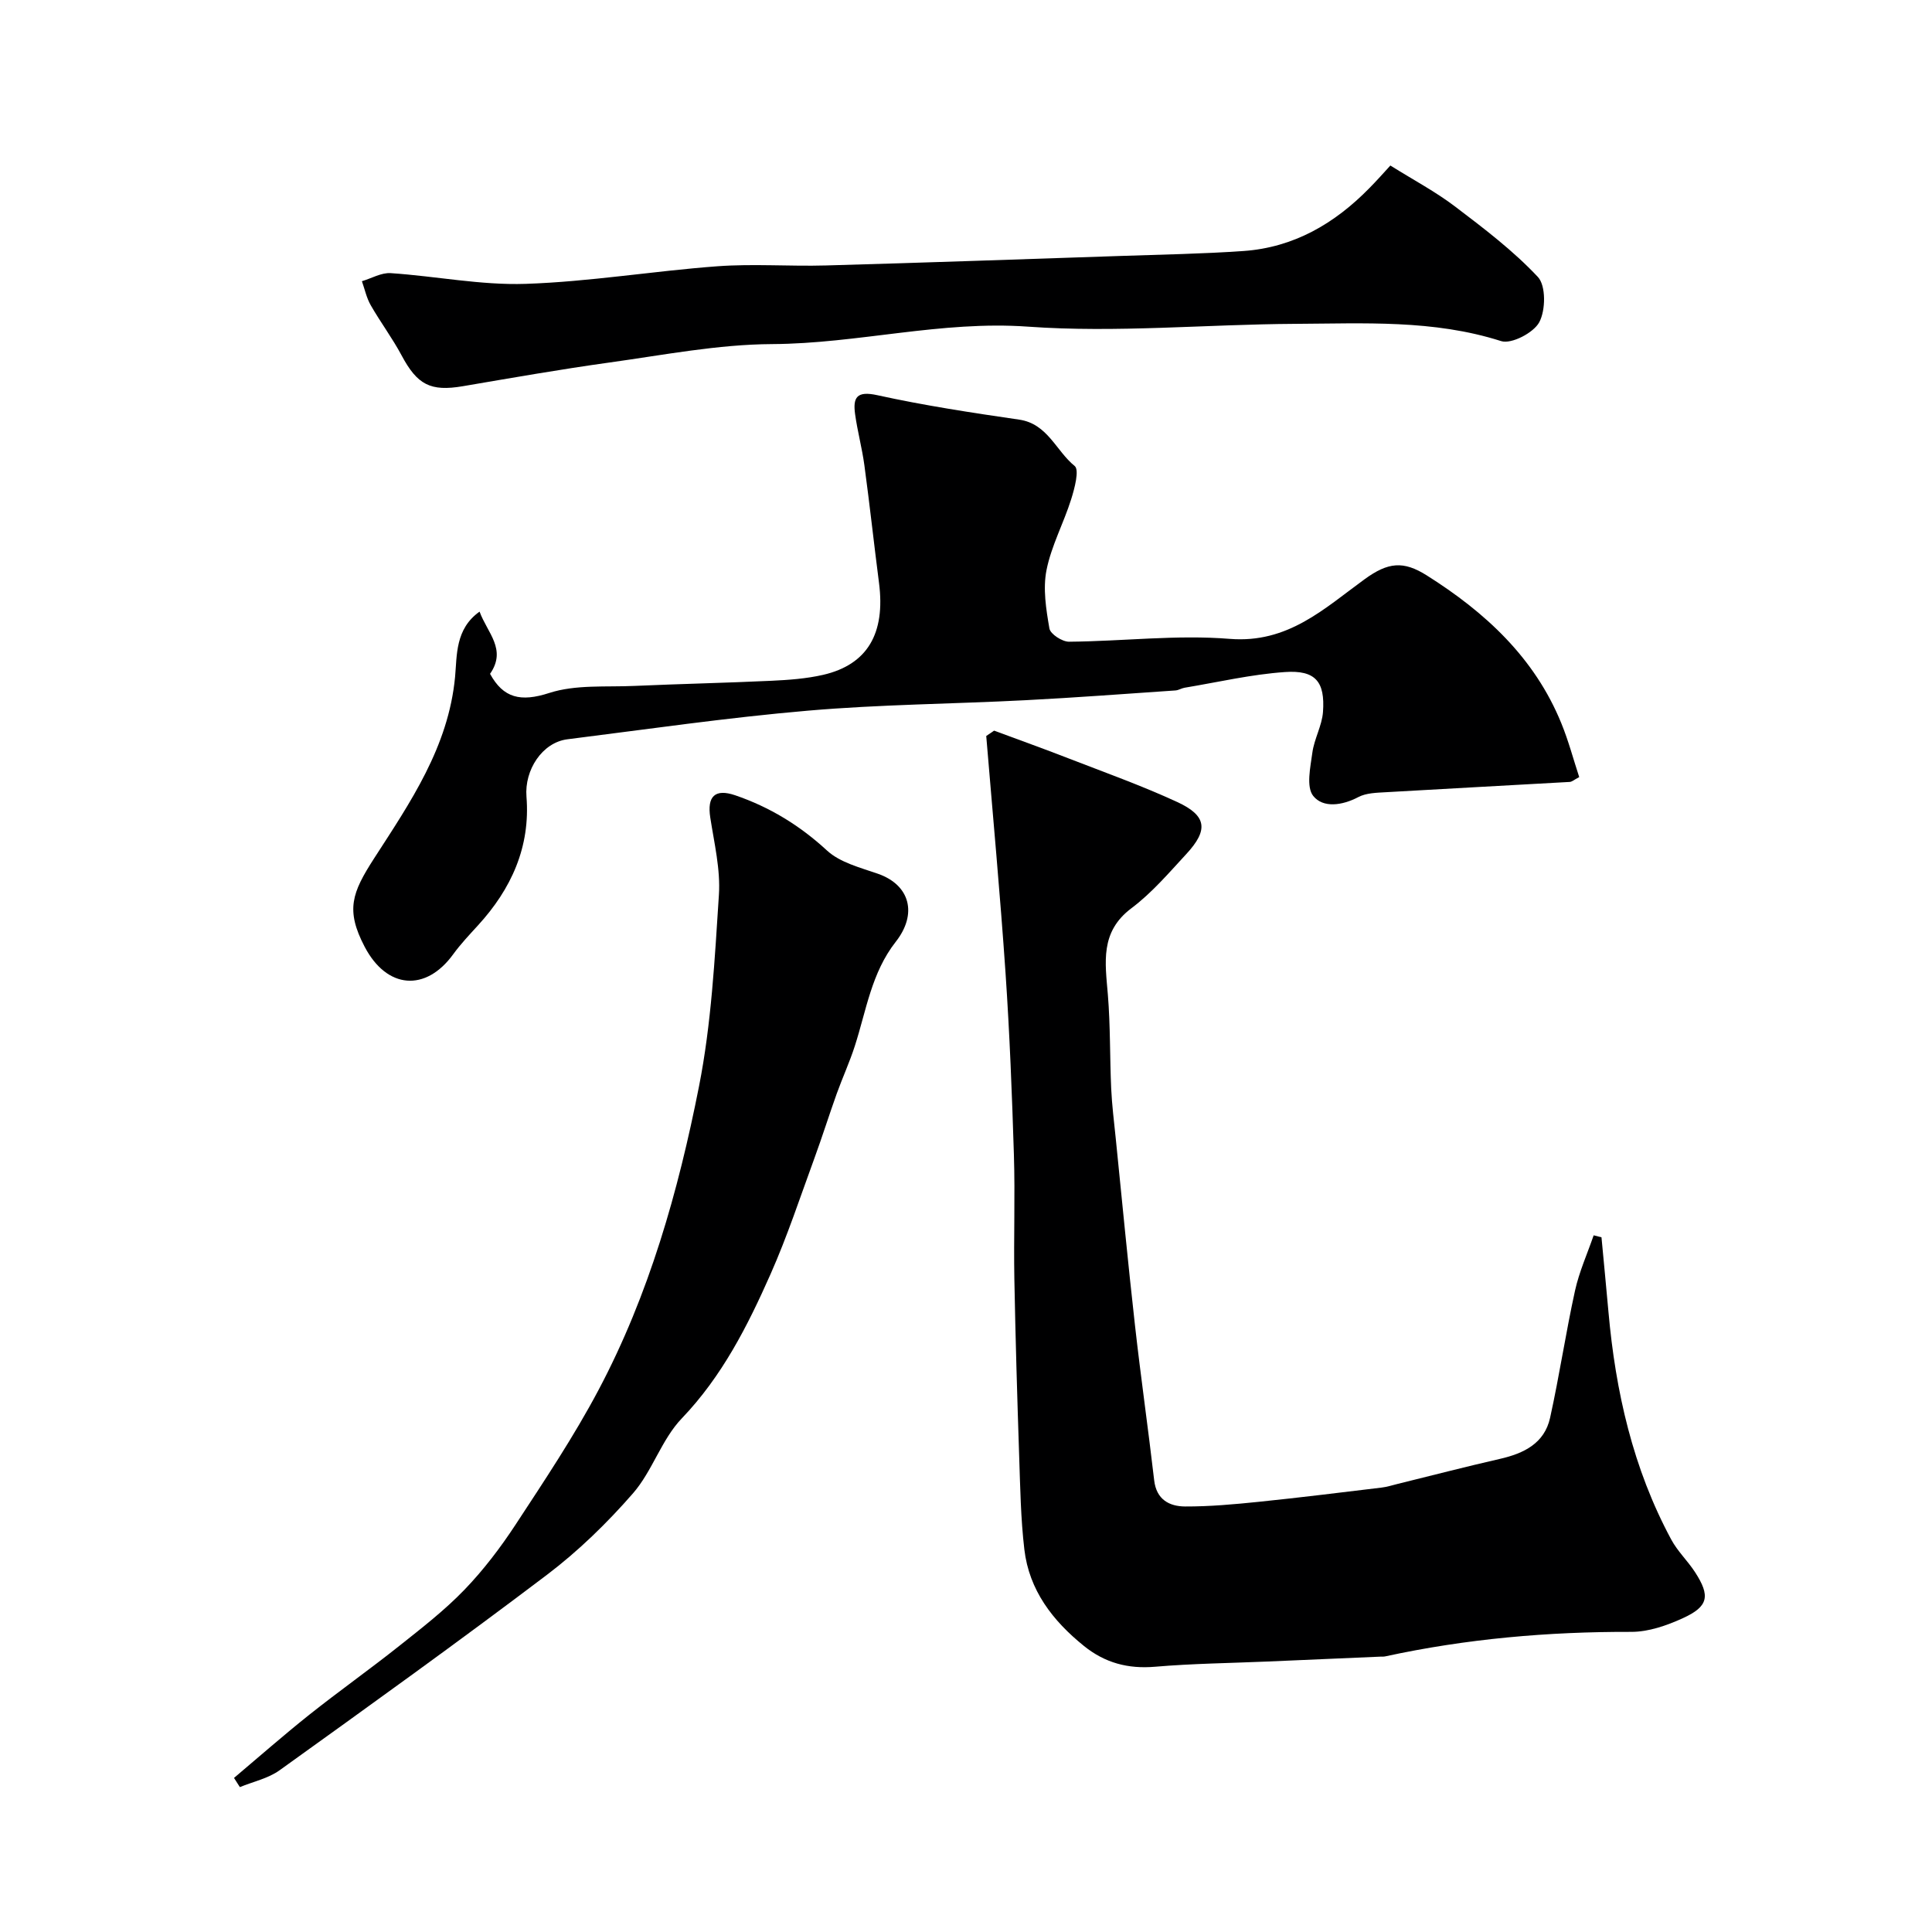 <svg enable-background="new 0 0 400 400" viewBox="0 0 400 400" xmlns="http://www.w3.org/2000/svg"><g fill="#000001"><path d="m205.82 151.27c5.11 1.9 10.24 3.73 15.32 5.71 7.58 2.94 15.26 5.68 22.62 9.08 6.11 2.83 6.46 5.78 1.86 10.75-3.61 3.91-7.14 8.05-11.36 11.22-6.55 4.91-5.44 11.24-4.89 17.89.53 6.46.4 12.98.69 19.46.16 3.44.59 6.86.94 10.29 1.31 12.9 2.53 25.8 3.98 38.68 1.2 10.72 2.74 21.41 3.98 32.13.46 4 3.15 5.4 6.4 5.42 5.09.02 10.21-.45 15.29-.97 8.47-.87 16.92-1.92 25.38-2.94 1.11-.13 2.2-.48 3.29-.75 7.08-1.74 14.14-3.58 21.25-5.2 4.94-1.13 9.19-3.21 10.36-8.5 1.93-8.73 3.24-17.59 5.16-26.32.86-3.91 2.55-7.65 3.86-11.46.54.14 1.08.27 1.62.41.48 5.13.98 10.26 1.44 15.4 1.47 16.52 5.07 32.47 13.01 47.19 1.3 2.42 3.39 4.39 4.9 6.71 3.22 4.95 2.82 7.13-2.51 9.56-3.32 1.52-7.11 2.84-10.68 2.83-17.18-.05-34.16 1.43-50.95 5.08-.32.07-.66.04-1 .05-7.78.34-15.56.67-23.34 1.01-7.76.33-15.55.42-23.29 1.08-5.6.48-10.38-.79-14.73-4.3-6.48-5.23-11.35-11.54-12.34-19.99-.75-6.38-.85-12.84-1.07-19.27-.41-12.26-.77-24.52-1-36.79-.15-8.53.17-17.07-.09-25.59-.39-12.55-.88-25.1-1.73-37.63-1.12-16.39-2.64-32.76-4-49.13.56-.37 1.09-.74 1.63-1.11z"/><path d="m326.96 160.89c-1.12.59-1.53.98-1.96 1-12.69.72-25.39 1.39-38.08 2.13-1.93.11-4.07.15-5.7 1.01-3.34 1.76-7.3 2.3-9.33-.24-1.49-1.87-.59-5.94-.18-8.96.38-2.85 1.99-5.57 2.2-8.42.46-6.29-1.56-8.71-7.88-8.27-6.97.48-13.86 2.1-20.79 3.25-.64.11-1.24.52-1.88.56-10.35.7-20.69 1.49-31.05 2.02-15.03.78-30.11.87-45.09 2.17-16.63 1.43-33.17 3.84-49.74 5.92-5.24.66-8.92 6.38-8.48 11.88.83 10.39-3.13 19.1-10.04 26.65-1.77 1.94-3.59 3.86-5.13 5.98-5.7 7.85-13.75 7.2-18.33-1.55-3.99-7.62-2.63-11.19 1.96-18.31 7.45-11.55 15.39-23.04 16.76-37.58.41-4.42 0-9.91 5.07-13.5 1.59 4.38 5.69 7.81 2.17 12.88 2.74 5.01 6.32 5.89 12.26 3.96 5.47-1.77 11.74-1.19 17.67-1.46 9.42-.42 18.86-.62 28.28-1.06 3.6-.17 7.25-.43 10.75-1.23 9.17-2.12 12.92-8.56 11.57-19.03-1.05-8.12-1.93-16.26-3.03-24.37-.48-3.54-1.43-7.02-1.92-10.56-.48-3.48.33-4.88 4.6-3.94 9.69 2.13 19.54 3.63 29.37 5.06 5.9.86 7.62 6.47 11.49 9.6 1 .8-.02 4.65-.73 6.9-1.55 4.93-4.1 9.62-5.1 14.64-.77 3.86-.09 8.12.6 12.1.2 1.16 2.65 2.75 4.06 2.74 11.1-.09 22.27-1.48 33.27-.59 12.05.97 19.55-6.26 27.93-12.35 4.87-3.54 8.02-3.84 12.85-.8 12.12 7.64 22.33 17.03 27.87 30.61 1.49 3.64 2.5 7.47 3.71 11.16z"/><path d="m48.45 368.1c5.18-4.37 10.27-8.85 15.57-13.07 6.14-4.88 12.55-9.42 18.69-14.3 4.63-3.68 9.35-7.34 13.44-11.58 3.95-4.1 7.47-8.73 10.6-13.5 5.98-9.13 12.08-18.26 17.18-27.89 10.45-19.72 16.5-41.1 20.79-62.83 2.56-12.98 3.26-26.37 4.12-39.63.35-5.3-.97-10.73-1.79-16.06-.67-4.35.96-6.01 5.15-4.59 7.15 2.44 13.39 6.25 19.03 11.45 2.7 2.48 6.85 3.52 10.5 4.79 6.76 2.35 8.22 8.38 3.73 14.09-5.04 6.42-6.1 14.22-8.48 21.59-1.08 3.35-2.56 6.57-3.75 9.88-1.58 4.41-2.98 8.88-4.59 13.28-2.95 8.05-5.63 16.22-9.1 24.05-4.76 10.74-10.03 21.16-18.39 29.89-4.19 4.37-6.08 10.89-10.09 15.5-5.35 6.14-11.32 11.95-17.81 16.87-18.22 13.8-36.8 27.14-55.37 40.48-2.36 1.69-5.46 2.35-8.22 3.48-.41-.63-.81-1.26-1.21-1.9z"/><path d="m287.86 34.27c4.85 3.03 9.35 5.42 13.36 8.46 5.99 4.55 12.07 9.16 17.18 14.61 1.69 1.8 1.62 6.89.29 9.37-1.17 2.19-5.77 4.59-7.9 3.91-14.03-4.48-28.39-3.64-42.69-3.57-18.43.1-36.95 1.89-55.25.58-18-1.29-35.25 3.52-53 3.61-11.22.06-22.46 2.26-33.64 3.81-10.16 1.41-20.27 3.19-30.38 4.91-6.71 1.14-9.43-.29-12.68-6.37-1.91-3.58-4.37-6.86-6.39-10.39-.87-1.51-1.24-3.31-1.83-4.98 1.99-.59 4.02-1.8 5.96-1.67 9.33.62 18.66 2.53 27.93 2.22 13.25-.44 26.44-2.66 39.68-3.64 7.46-.55 14.99.04 22.48-.17 20.36-.57 40.72-1.29 61.08-1.97 8.46-.29 16.94-.43 25.38-1.02 10.42-.73 18.89-5.68 26.08-13.03 1.53-1.54 2.96-3.17 4.34-4.67z"/></g></svg>